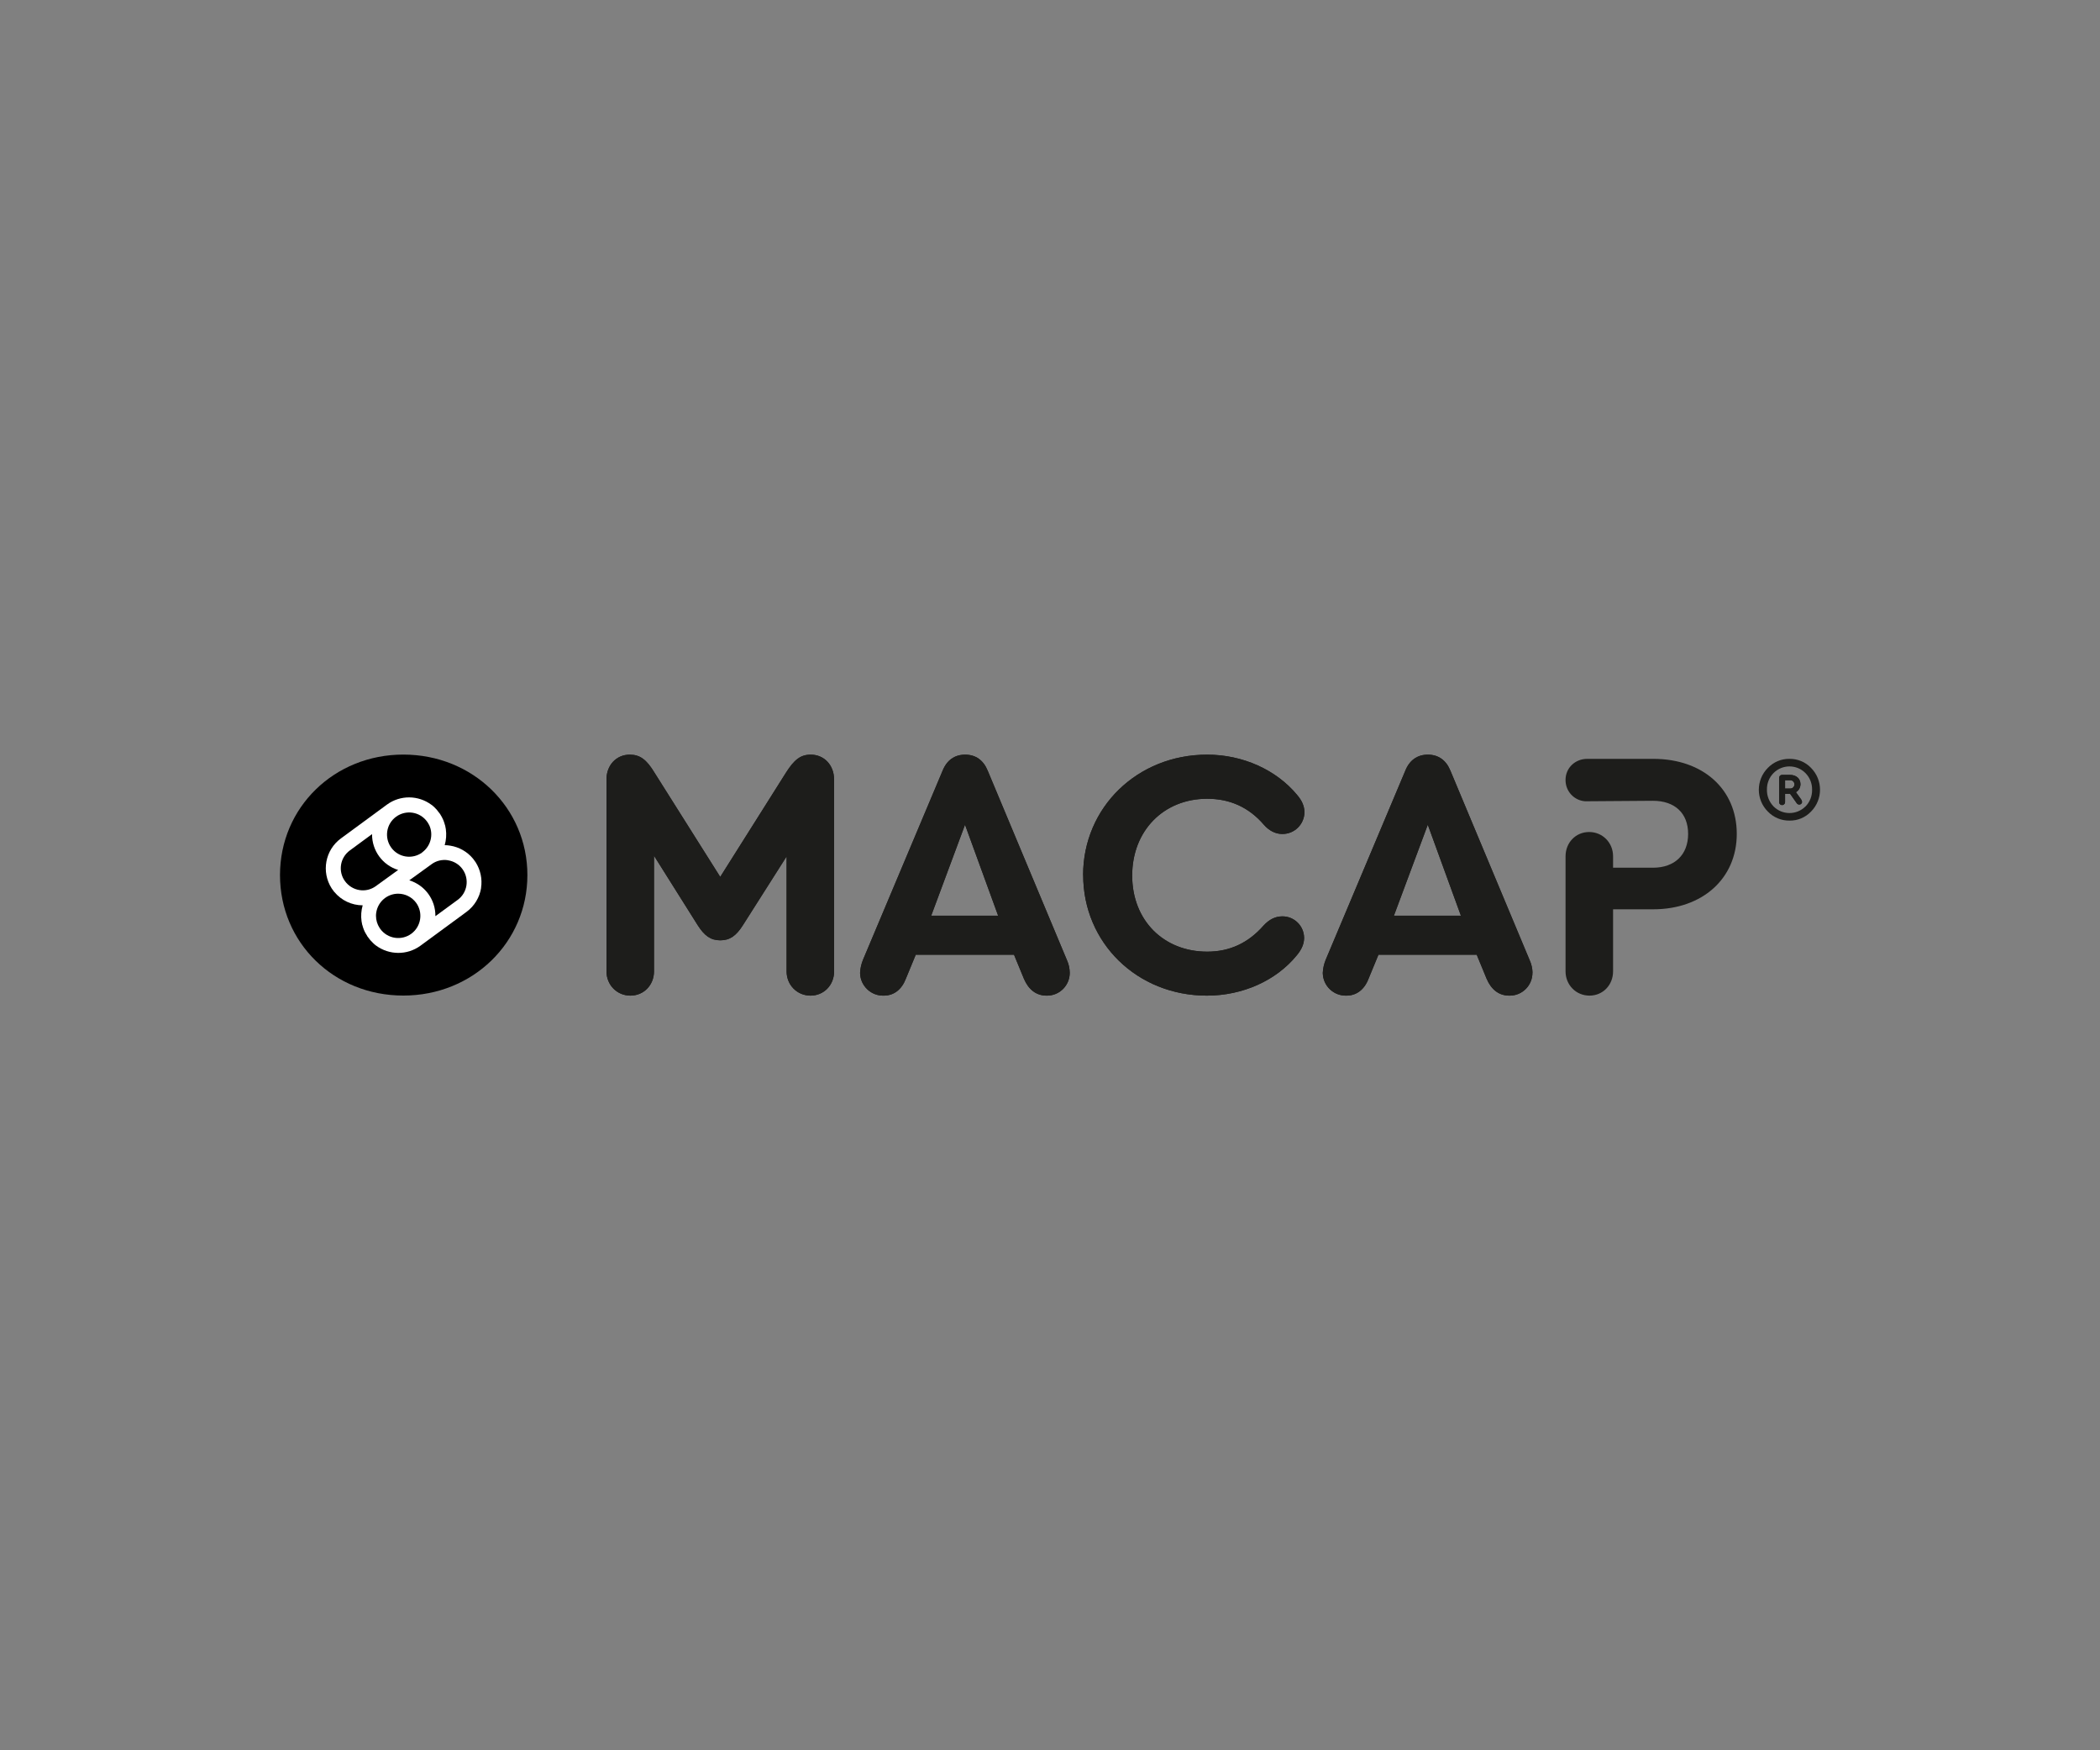 <?xml version="1.0" encoding="UTF-8"?>
<svg id="Logos" xmlns="http://www.w3.org/2000/svg" viewBox="0 0 300 250">
  <rect x="0" y="0" width="300" height="250" fill="#808080" stroke="none"/>
  <circle cx="58.45" cy="125" r="13.49" style="fill: #fff;"/>
  <path d="m119.16,111.31v27.43c0,1.96-1.46,3.47-3.37,3.47s-3.42-1.51-3.42-3.47v-16.41l-6.24,9.82c-.96,1.51-1.86,2.16-3.23,2.16s-2.27-.65-3.23-2.16l-6.24-9.92v16.51c0,1.96-1.46,3.47-3.37,3.47s-3.42-1.51-3.42-3.47v-27.43c0-2.01,1.41-3.52,3.32-3.52,1.46,0,2.42.7,3.57,2.62l9.36,14.84,9.36-14.84c1.21-1.91,2.11-2.62,3.57-2.62,1.92,0,3.33,1.51,3.33,3.52Z" style="fill: #1d1d1b;"/>
  <path d="m152.82,138.94c.01,1.79-1.43,3.26-3.22,3.27-.03,0-.07,0-.1,0-1.46,0-2.57-.86-3.23-2.42l-1.41-3.42h-14.04l-1.41,3.42c-.6,1.56-1.71,2.42-3.17,2.42-1.81.05-3.32-1.39-3.37-3.2,0-.02,0-.05,0-.07.03-.62.17-1.23.4-1.81l11.38-27.03c.6-1.51,1.72-2.31,3.23-2.31s2.62.8,3.23,2.31l11.31,27.04c.26.57.39,1.18.4,1.8Zm-19.79-8.15h9.56l-4.73-12.99-4.83,12.99Z" style="fill: #1d1d1b;"/>
  <path d="m154.73,125c0-9.66,7.74-17.21,17.72-17.21,5.08,0,9.87,2.16,12.84,5.74.7.81,1.06,1.61,1.06,2.52-.04,1.72-1.45,3.09-3.17,3.07-.96,0-1.86-.45-2.62-1.31-2.16-2.52-4.88-3.72-8.1-3.72-6.24,0-10.72,4.58-10.72,10.97s4.48,10.87,10.72,10.87c3.17,0,5.84-1.21,8.05-3.73.8-.86,1.66-1.31,2.67-1.31,1.71-.02,3.11,1.36,3.12,3.07,0,0,0,0,0,0,0,.8-.3,1.61-1.06,2.51-2.92,3.58-7.7,5.74-12.83,5.74-9.97,0-17.67-7.55-17.67-17.22Z" style="fill: #1d1d1b;"/>
  <path d="m218.92,138.94c.01,1.79-1.43,3.26-3.22,3.27-.03,0-.07,0-.1,0-1.46,0-2.57-.86-3.23-2.42l-1.41-3.42h-14.04l-1.41,3.42c-.6,1.56-1.72,2.42-3.17,2.42-1.82.05-3.33-1.39-3.37-3.2,0-.02,0-.05,0-.07.03-.62.17-1.23.4-1.81l11.38-27.03c.6-1.51,1.72-2.31,3.23-2.31s2.62.8,3.23,2.31l11.31,27.04c.26.57.4,1.18.41,1.8Zm-19.79-8.15h9.57l-4.73-12.99-4.84,12.99Z" style="fill: #1d1d1b;"/>
  <path d="m119.16,111.31v27.43c0,1.96-1.46,3.47-3.37,3.47s-3.42-1.51-3.42-3.47v-16.41l-6.24,9.82c-.96,1.51-1.86,2.16-3.23,2.16s-2.27-.65-3.23-2.16l-6.24-9.92v16.51c0,1.96-1.46,3.47-3.37,3.47s-3.42-1.51-3.42-3.47v-27.43c0-2.01,1.41-3.52,3.32-3.52,1.46,0,2.42.7,3.57,2.62l9.36,14.84,9.36-14.84c1.21-1.91,2.11-2.62,3.57-2.62,1.92,0,3.33,1.51,3.33,3.52Z" style="fill: #1d1d1b;"/>
  <path d="m152.82,138.94c.01,1.79-1.43,3.26-3.22,3.27-.03,0-.07,0-.1,0-1.46,0-2.57-.86-3.23-2.42l-1.41-3.42h-14.04l-1.41,3.42c-.6,1.56-1.71,2.42-3.17,2.42-1.81.05-3.32-1.39-3.37-3.2,0-.02,0-.05,0-.07.03-.62.17-1.23.4-1.81l11.38-27.03c.6-1.51,1.72-2.31,3.23-2.31s2.62.8,3.23,2.31l11.31,27.04c.26.57.39,1.18.4,1.8Zm-19.79-8.15h9.56l-4.73-12.99-4.83,12.99Z" style="fill: #1d1d1b;"/>
  <path d="m154.73,125c0-9.66,7.74-17.21,17.72-17.21,5.08,0,9.87,2.16,12.84,5.74.7.81,1.06,1.61,1.06,2.52-.04,1.72-1.45,3.09-3.17,3.07-.96,0-1.86-.45-2.62-1.31-2.16-2.52-4.88-3.72-8.1-3.72-6.24,0-10.72,4.58-10.72,10.97s4.48,10.87,10.72,10.87c3.17,0,5.84-1.21,8.05-3.73.8-.86,1.66-1.31,2.67-1.31,1.71-.02,3.11,1.36,3.12,3.07,0,0,0,0,0,0,0,.8-.3,1.61-1.06,2.51-2.92,3.58-7.7,5.74-12.83,5.74-9.97,0-17.67-7.55-17.67-17.22Z" style="fill: #1d1d1b;"/>
  <path d="m218.92,138.94c.01,1.79-1.43,3.26-3.22,3.27-.03,0-.07,0-.1,0-1.46,0-2.57-.86-3.23-2.42l-1.41-3.42h-14.04l-1.41,3.42c-.6,1.56-1.72,2.42-3.17,2.42-1.82.05-3.33-1.39-3.37-3.2,0-.02,0-.05,0-.07.03-.62.17-1.23.4-1.81l11.38-27.03c.6-1.51,1.72-2.31,3.23-2.31s2.62.8,3.23,2.31l11.31,27.04c.26.57.4,1.18.41,1.8Zm-19.79-8.15h9.57l-4.73-12.99-4.84,12.99Z" style="fill: #1d1d1b;"/>
  <path d="m230.44,123.94h5.69c3.12,0,5.03-1.86,5.03-4.83s-1.91-4.73-5.03-4.73h0l-9.68.07c-1.6-.11-2.83-1.46-2.8-3.07,0-1.67,1.35-2.99,3.1-2.99h9.43c7.1,0,11.93,4.33,11.93,10.72s-4.93,10.77-11.93,10.77h-5.74v8.86c0,1.96-1.46,3.47-3.37,3.47s-3.42-1.51-3.42-3.47v-14.8h0v-1.63c0-1.96,1.46-3.47,3.37-3.47s3.42,1.51,3.42,3.47" style="fill: #1d1d1b;"/>
  <path d="m258.72,109.68c1.71,1.73,1.71,4.51,0,6.24-.8.84-1.91,1.31-3.07,1.29-1.17.02-2.29-.45-3.1-1.29-1.72-1.72-1.72-4.51,0-6.24.81-.84,1.93-1.31,3.1-1.29,1.16-.01,2.27.45,3.07,1.29Zm-.78,5.5c.62-.64.95-1.5.93-2.38.02-.88-.32-1.74-.94-2.37-1.25-1.27-3.3-1.28-4.56-.02,0,0-.02.02-.02.02-.62.63-.95,1.48-.93,2.37-.02.88.32,1.73.93,2.37,1.25,1.27,3.29,1.28,4.56.03.01-.01.02-.02.03-.03v.02Z" style="fill: #1d1d1b;"/>
  <path d="m257.44,114.53c0,.22-.18.39-.4.39-.15,0-.3-.08-.38-.22l-.93-1.32h-.72v1.11c.04.23-.12.46-.35.5-.23.04-.46-.12-.5-.35,0-.05,0-.1,0-.15v-3.38c0-.23.17-.42.4-.43,0,0,.02,0,.03,0h1.13c.89,0,1.49.54,1.49,1.33,0,.47-.24.91-.65,1.14l.75,1.04c.07.1.11.21.12.33Zm-2.43-1.9h.71c.33.02.61-.23.63-.56.02-.33-.23-.61-.56-.63-.02,0-.05,0-.07,0h-.71v1.19Z" style="fill: #1d1d1b;"/>
  <path d="m257.44,114.53c0,.22-.18.39-.4.39-.15,0-.3-.08-.38-.22l-.93-1.32h-.72v1.11c.04.23-.12.46-.35.5-.23.04-.46-.12-.5-.35,0-.05,0-.1,0-.15v-3.38c0-.23.17-.42.4-.43,0,0,.02,0,.03,0h1.13c.89,0,1.49.54,1.49,1.33,0,.47-.24.91-.65,1.14l.75,1.04c.07.1.11.21.12.33Zm-2.43-1.9h.71c.33.02.61-.23.63-.56.02-.33-.23-.61-.56-.63-.02,0-.05,0-.07,0h-.71v1.19Z" style="fill: #1d1d1b;"/>
  <path d="m57.62,107.78c-9.87,0-17.62,7.55-17.62,17.21s7.7,17.21,17.62,17.21,17.72-7.6,17.72-17.21-7.8-17.21-17.72-17.21Zm11.12,19c-.21,1.39-.97,2.64-2.1,3.47l-6.59,4.84c-1.89,1.37-4.45,1.35-6.33-.03-.15-.11-.28-.22-.4-.34l-.02-.02c-.12-.11-.23-.23-.34-.35-.02-.02-.04-.05-.06-.07l-.06-.07s-.03-.03-.04-.05h0l-.15-.2s0-.01-.01-.01l-.22-.3h.01v-.03s-.07-.09-.1-.14c-.06-.1-.11-.2-.17-.3l-.03-.06s-.03-.06-.05-.09c-.06-.12-.11-.24-.15-.36v-.04s-.03-.05-.04-.07c-.05-.14-.09-.28-.12-.41l-.03-.08c-.03-.15-.07-.31-.09-.48-.11-.76-.05-1.54.16-2.28-1.56,0-3.04-.7-4.04-1.9h-.01l-.38-.52h0c-1.51-2.36-.93-5.49,1.33-7.14l6.59-4.84c1.89-1.37,4.45-1.35,6.33.04.14.1.28.21.4.33l.02.02c.13.12.24.23.34.35.02.02.04.05.06.08l.06.07s.03.05.05.07h0l.12.16s.01.03.03.03l.22.29h-.01v.03s.07.09.1.14c.06.1.11.2.16.3l.03.07s.03.06.05.09c.06.12.11.24.15.36v.04s.03.05.04.08c.05.13.09.27.12.4l.03.09c.04.16.07.32.09.48.11.77.05,1.54-.16,2.29.27,0,.53.02.79.07,1.27.2,2.43.86,3.25,1.85h0l.38.52h0c.69,1.09.97,2.39.77,3.67h0Z"/>
  <path d="m64,122.87c-.83-.13-1.68.07-2.35.57l-3.18,2.3c2.24.69,3.76,2.77,3.73,5.12l3.17-2.32c1.41-1.02,1.72-2.99.7-4.4-.49-.68-1.23-1.13-2.06-1.26h0Z"/>
  <path d="m60.31,121.75c1.22-.89,1.64-2.52,1.01-3.89l-.02-.03c-.04-.08-.08-.16-.13-.23,0-.02-.02-.04-.03-.05l-.05-.08s-.06-.09-.09-.13c-1.03-1.41-3.01-1.71-4.42-.68s-1.71,3.01-.68,4.42c1.03,1.41,3.01,1.71,4.42.68Z"/>
  <path d="m56.88,127.65c-1.56,0-2.89,1.14-3.13,2.69-.1.62,0,1.24.26,1.81l.02.03c.04.08.08.16.13.24,0,.02.02.04.03.05l.05.08s.06.09.09.14c1.04,1.41,3.02,1.71,4.43.68,1.41-1.04,1.71-3.02.68-4.43-.6-.81-1.55-1.29-2.56-1.29Z"/>
  <path d="m53.77,126.51l3.11-2.25c-2.24-.69-3.75-2.77-3.73-5.12l-3.17,2.33c-1.41,1.03-1.72,3-.69,4.4.49.67,1.23,1.13,2.05,1.26.83.14,1.68-.07,2.35-.56l.05-.03.03-.02Z"/>
</svg>